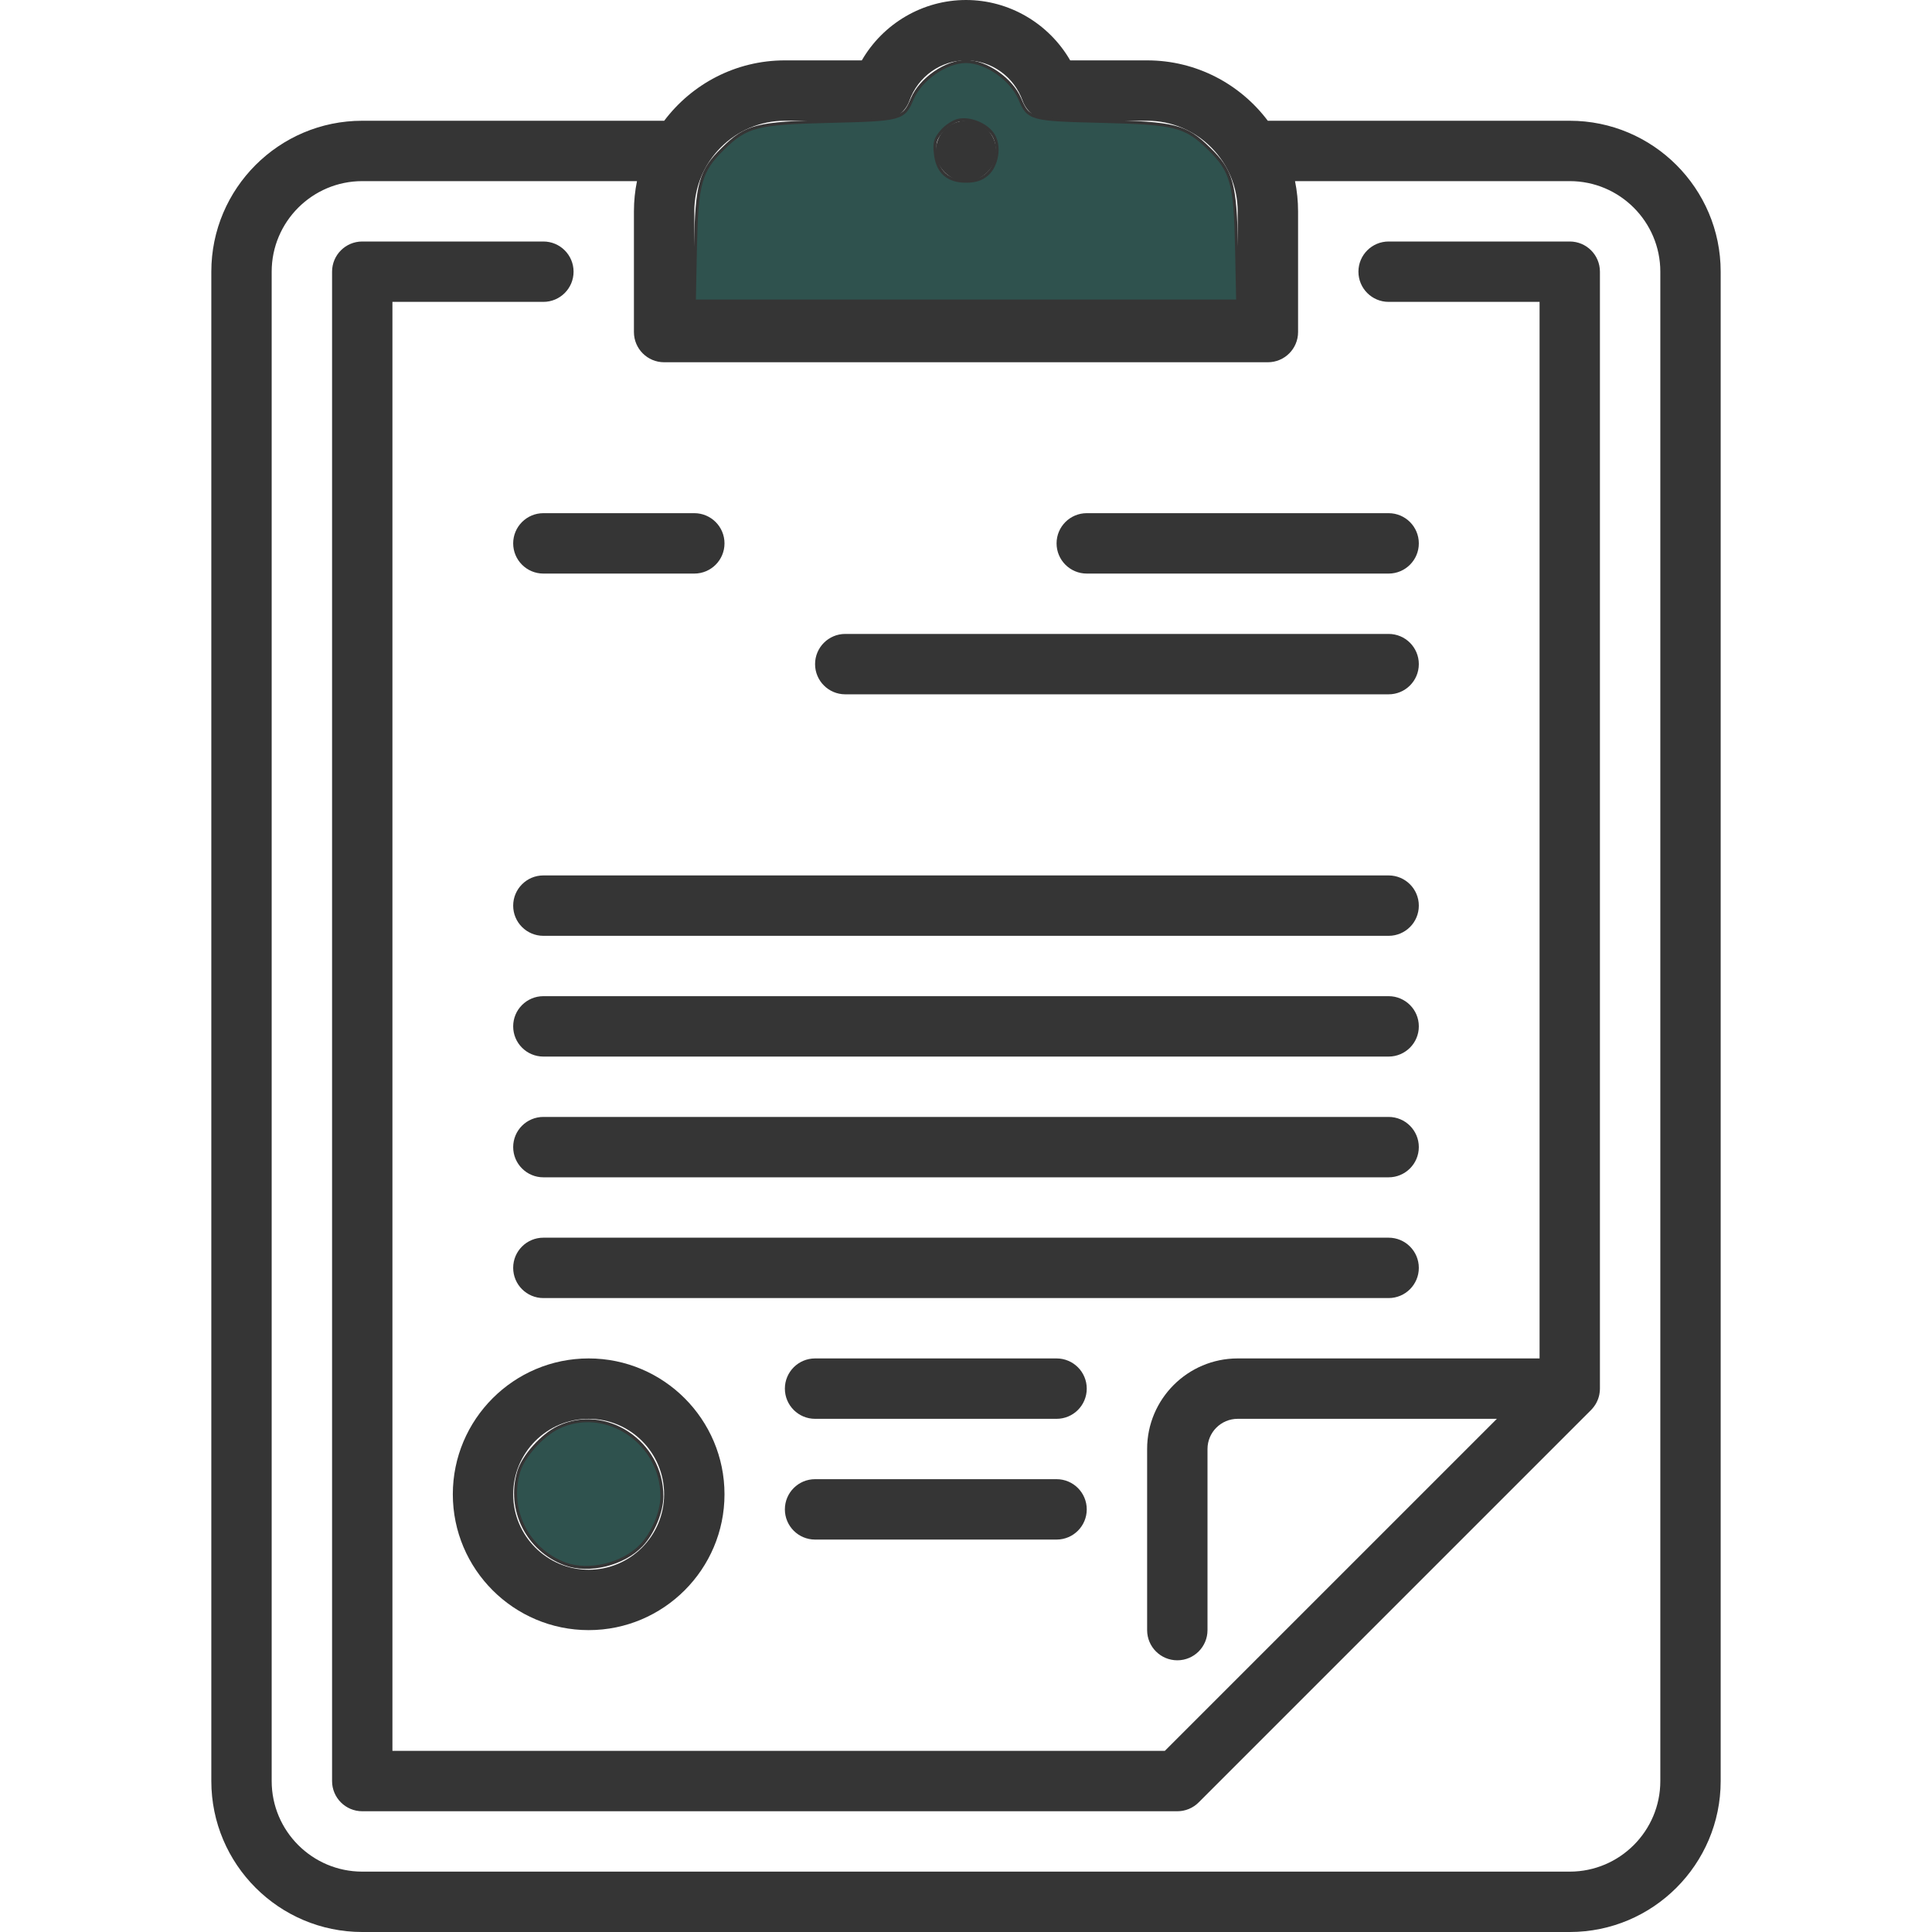 <svg width="100" height="100" viewBox="0 0 100 100" fill="none" xmlns="http://www.w3.org/2000/svg">
<path d="M81.25 6.25H65.625L65.621 6.25C64.194 4.354 61.926 3.125 59.375 3.125H55.393C54.29 1.219 52.242 0 50 0C47.758 0 45.71 1.219 44.607 3.125H40.625C38.074 3.125 35.806 4.354 34.379 6.25L34.375 6.25H18.75C14.442 6.25 10.938 9.755 10.938 14.062V92.188C10.938 96.495 14.442 100 18.75 100H81.25C85.558 100 89.062 96.495 89.062 92.188V14.062C89.062 9.755 85.558 6.25 81.25 6.25ZM35.938 10.938C35.938 8.353 38.04 6.25 40.625 6.25H45.6C46.261 6.25 46.85 5.834 47.072 5.211C47.515 3.963 48.692 3.125 50 3.125C51.308 3.125 52.485 3.963 52.928 5.211C53.15 5.834 53.739 6.25 54.4 6.25H59.375C61.96 6.25 64.062 8.353 64.062 10.938V15.625H35.938V10.938ZM85.938 92.188C85.938 94.772 83.835 96.875 81.25 96.875H18.75C16.165 96.875 14.062 94.772 14.062 92.188V14.062C14.062 11.478 16.165 9.375 18.75 9.375H32.97C32.867 9.88 32.812 10.402 32.812 10.938V17.188C32.812 18.05 33.512 18.75 34.375 18.75H65.625C66.488 18.75 67.188 18.05 67.188 17.188V10.938C67.188 10.402 67.133 9.88 67.03 9.375H81.25C83.835 9.375 85.938 11.478 85.938 14.062V92.188Z" fill="#353535"/>
<path d="M81.25 12.5H71.875C71.012 12.5 70.312 13.2 70.312 14.062C70.312 14.925 71.012 15.625 71.875 15.625H79.688V70.312H64.062C61.478 70.312 59.375 72.415 59.375 75V84.375C59.375 85.238 60.075 85.937 60.938 85.937C61.8 85.937 62.5 85.238 62.5 84.375V75C62.5 74.138 63.201 73.438 64.062 73.438H77.478L60.29 90.625H20.312V15.625H28.125C28.988 15.625 29.688 14.925 29.688 14.062C29.688 13.2 28.988 12.5 28.125 12.5H18.75C17.887 12.5 17.188 13.2 17.188 14.062V92.188C17.188 93.05 17.887 93.75 18.75 93.75H60.938L60.943 93.75C60.992 93.75 61.042 93.747 61.091 93.742C61.117 93.74 61.141 93.735 61.166 93.732C61.191 93.728 61.217 93.725 61.242 93.72C61.271 93.714 61.299 93.707 61.327 93.699C61.348 93.694 61.369 93.689 61.39 93.683C61.418 93.675 61.446 93.664 61.473 93.654C61.493 93.647 61.514 93.64 61.534 93.632C61.561 93.621 61.587 93.608 61.612 93.595C61.632 93.586 61.653 93.577 61.672 93.567C61.699 93.552 61.725 93.536 61.75 93.52C61.768 93.51 61.786 93.5 61.803 93.489C61.834 93.468 61.864 93.445 61.894 93.422C61.904 93.414 61.915 93.406 61.926 93.398C61.968 93.364 62.008 93.327 62.046 93.289L82.355 72.98C82.357 72.978 82.359 72.975 82.361 72.973C82.407 72.926 82.449 72.876 82.489 72.824C82.499 72.81 82.51 72.796 82.52 72.782C82.559 72.728 82.595 72.671 82.627 72.612C82.63 72.606 82.633 72.599 82.636 72.593C82.665 72.538 82.69 72.481 82.712 72.422C82.717 72.408 82.722 72.394 82.727 72.381C82.749 72.316 82.768 72.25 82.781 72.182C82.782 72.179 82.782 72.175 82.783 72.171C82.795 72.11 82.802 72.047 82.807 71.983C82.808 71.964 82.809 71.945 82.81 71.927C82.81 71.909 82.812 71.893 82.812 71.875V14.062C82.812 13.2 82.113 12.5 81.25 12.5Z" fill="#353535"/>
<path d="M50 6.25C49.588 6.25 49.185 6.416 48.895 6.707C48.603 6.998 48.438 7.4 48.438 7.812C48.438 8.225 48.603 8.627 48.895 8.918C49.185 9.209 49.588 9.375 50 9.375C50.41 9.375 50.815 9.209 51.105 8.918C51.397 8.627 51.562 8.225 51.562 7.812C51.562 7.4 51.397 6.998 51.105 6.707C50.815 6.416 50.41 6.25 50 6.25Z" fill="#353535"/>
<path d="M56.25 29.688H71.875C72.738 29.688 73.438 28.988 73.438 28.125C73.438 27.262 72.738 26.562 71.875 26.562H56.25C55.387 26.562 54.688 27.262 54.688 28.125C54.688 28.988 55.387 29.688 56.25 29.688Z" fill="#353535"/>
<path d="M43.75 35.938H71.875C72.738 35.938 73.438 35.238 73.438 34.375C73.438 33.512 72.738 32.812 71.875 32.812H43.75C42.887 32.812 42.188 33.512 42.188 34.375C42.188 35.238 42.887 35.938 43.75 35.938Z" fill="#353535"/>
<path d="M71.875 45.312H28.125C27.262 45.312 26.562 46.012 26.562 46.875C26.562 47.738 27.262 48.438 28.125 48.438H71.875C72.738 48.438 73.438 47.738 73.438 46.875C73.438 46.012 72.738 45.312 71.875 45.312Z" fill="#353535"/>
<path d="M71.875 51.562H28.125C27.262 51.562 26.562 52.262 26.562 53.125C26.562 53.988 27.262 54.688 28.125 54.688H71.875C72.738 54.688 73.438 53.988 73.438 53.125C73.438 52.262 72.738 51.562 71.875 51.562Z" fill="#353535"/>
<path d="M71.875 57.812H28.125C27.262 57.812 26.562 58.512 26.562 59.375C26.562 60.238 27.262 60.938 28.125 60.938H71.875C72.738 60.938 73.438 60.238 73.438 59.375C73.438 58.512 72.738 57.812 71.875 57.812Z" fill="#353535"/>
<path d="M73.438 65.625C73.438 64.762 72.738 64.062 71.875 64.062H28.125C27.262 64.062 26.562 64.762 26.562 65.625C26.562 66.488 27.262 67.188 28.125 67.188H71.875C72.738 67.188 73.438 66.488 73.438 65.625Z" fill="#353535"/>
<path d="M54.688 70.312H42.188C41.325 70.312 40.625 71.012 40.625 71.875C40.625 72.738 41.325 73.438 42.188 73.438H54.688C55.55 73.438 56.25 72.738 56.25 71.875C56.25 71.012 55.55 70.312 54.688 70.312Z" fill="#353535"/>
<path d="M54.688 76.562H42.188C41.325 76.562 40.625 77.262 40.625 78.125C40.625 78.988 41.325 79.688 42.188 79.688H54.688C55.55 79.688 56.25 78.988 56.25 78.125C56.25 77.262 55.55 76.562 54.688 76.562Z" fill="#353535"/>
<path d="M26.562 28.125C26.562 28.988 27.262 29.688 28.125 29.688H35.938C36.8 29.688 37.5 28.988 37.5 28.125C37.5 27.262 36.8 26.562 35.938 26.562H28.125C27.262 26.562 26.562 27.262 26.562 28.125Z" fill="#353535"/>
<path d="M23.438 77.344C23.438 81.221 26.592 84.375 30.469 84.375C34.346 84.375 37.5 81.221 37.5 77.344C37.5 73.467 34.346 70.312 30.469 70.312C26.592 70.312 23.438 73.467 23.438 77.344ZM34.375 77.344C34.375 79.498 32.623 81.25 30.469 81.25C28.315 81.25 26.562 79.498 26.562 77.344C26.562 75.19 28.315 73.438 30.469 73.438C32.623 73.438 34.375 75.19 34.375 77.344Z" fill="#353535"/>
<path d="M29.244 80.945C27.305 80.223 26.259 78.14 26.849 76.172C27.088 75.373 28.052 74.293 28.888 73.889C31.338 72.703 34.274 74.654 34.26 77.46C34.256 78.256 33.797 79.353 33.208 79.975C32.267 80.969 30.482 81.405 29.244 80.945Z" fill="#2F524E" stroke="#353535" stroke-width="0.155"/>
<path d="M35.998 12.752C36.065 9.497 36.248 8.845 37.412 7.705C38.637 6.506 39.149 6.375 42.969 6.283C46.673 6.193 46.772 6.166 47.217 5.115C47.648 4.097 48.964 3.185 50 3.185C51.036 3.185 52.352 4.097 52.783 5.115C53.228 6.166 53.328 6.193 57.031 6.283C60.851 6.375 61.363 6.506 62.588 7.705C63.752 8.845 63.935 9.497 64.002 12.752L64.061 15.581H50H35.94L35.998 12.752ZM51.086 9.031C51.622 8.57 51.78 7.542 51.403 6.967C51.061 6.445 50.234 6.101 49.619 6.223C49.356 6.276 48.961 6.534 48.74 6.796C48.401 7.199 48.351 7.38 48.418 7.972C48.523 8.906 49.056 9.38 50 9.38C50.482 9.38 50.799 9.278 51.086 9.031Z" fill="#2F524E" stroke="#353535" stroke-width="0.155"/>
</svg>
